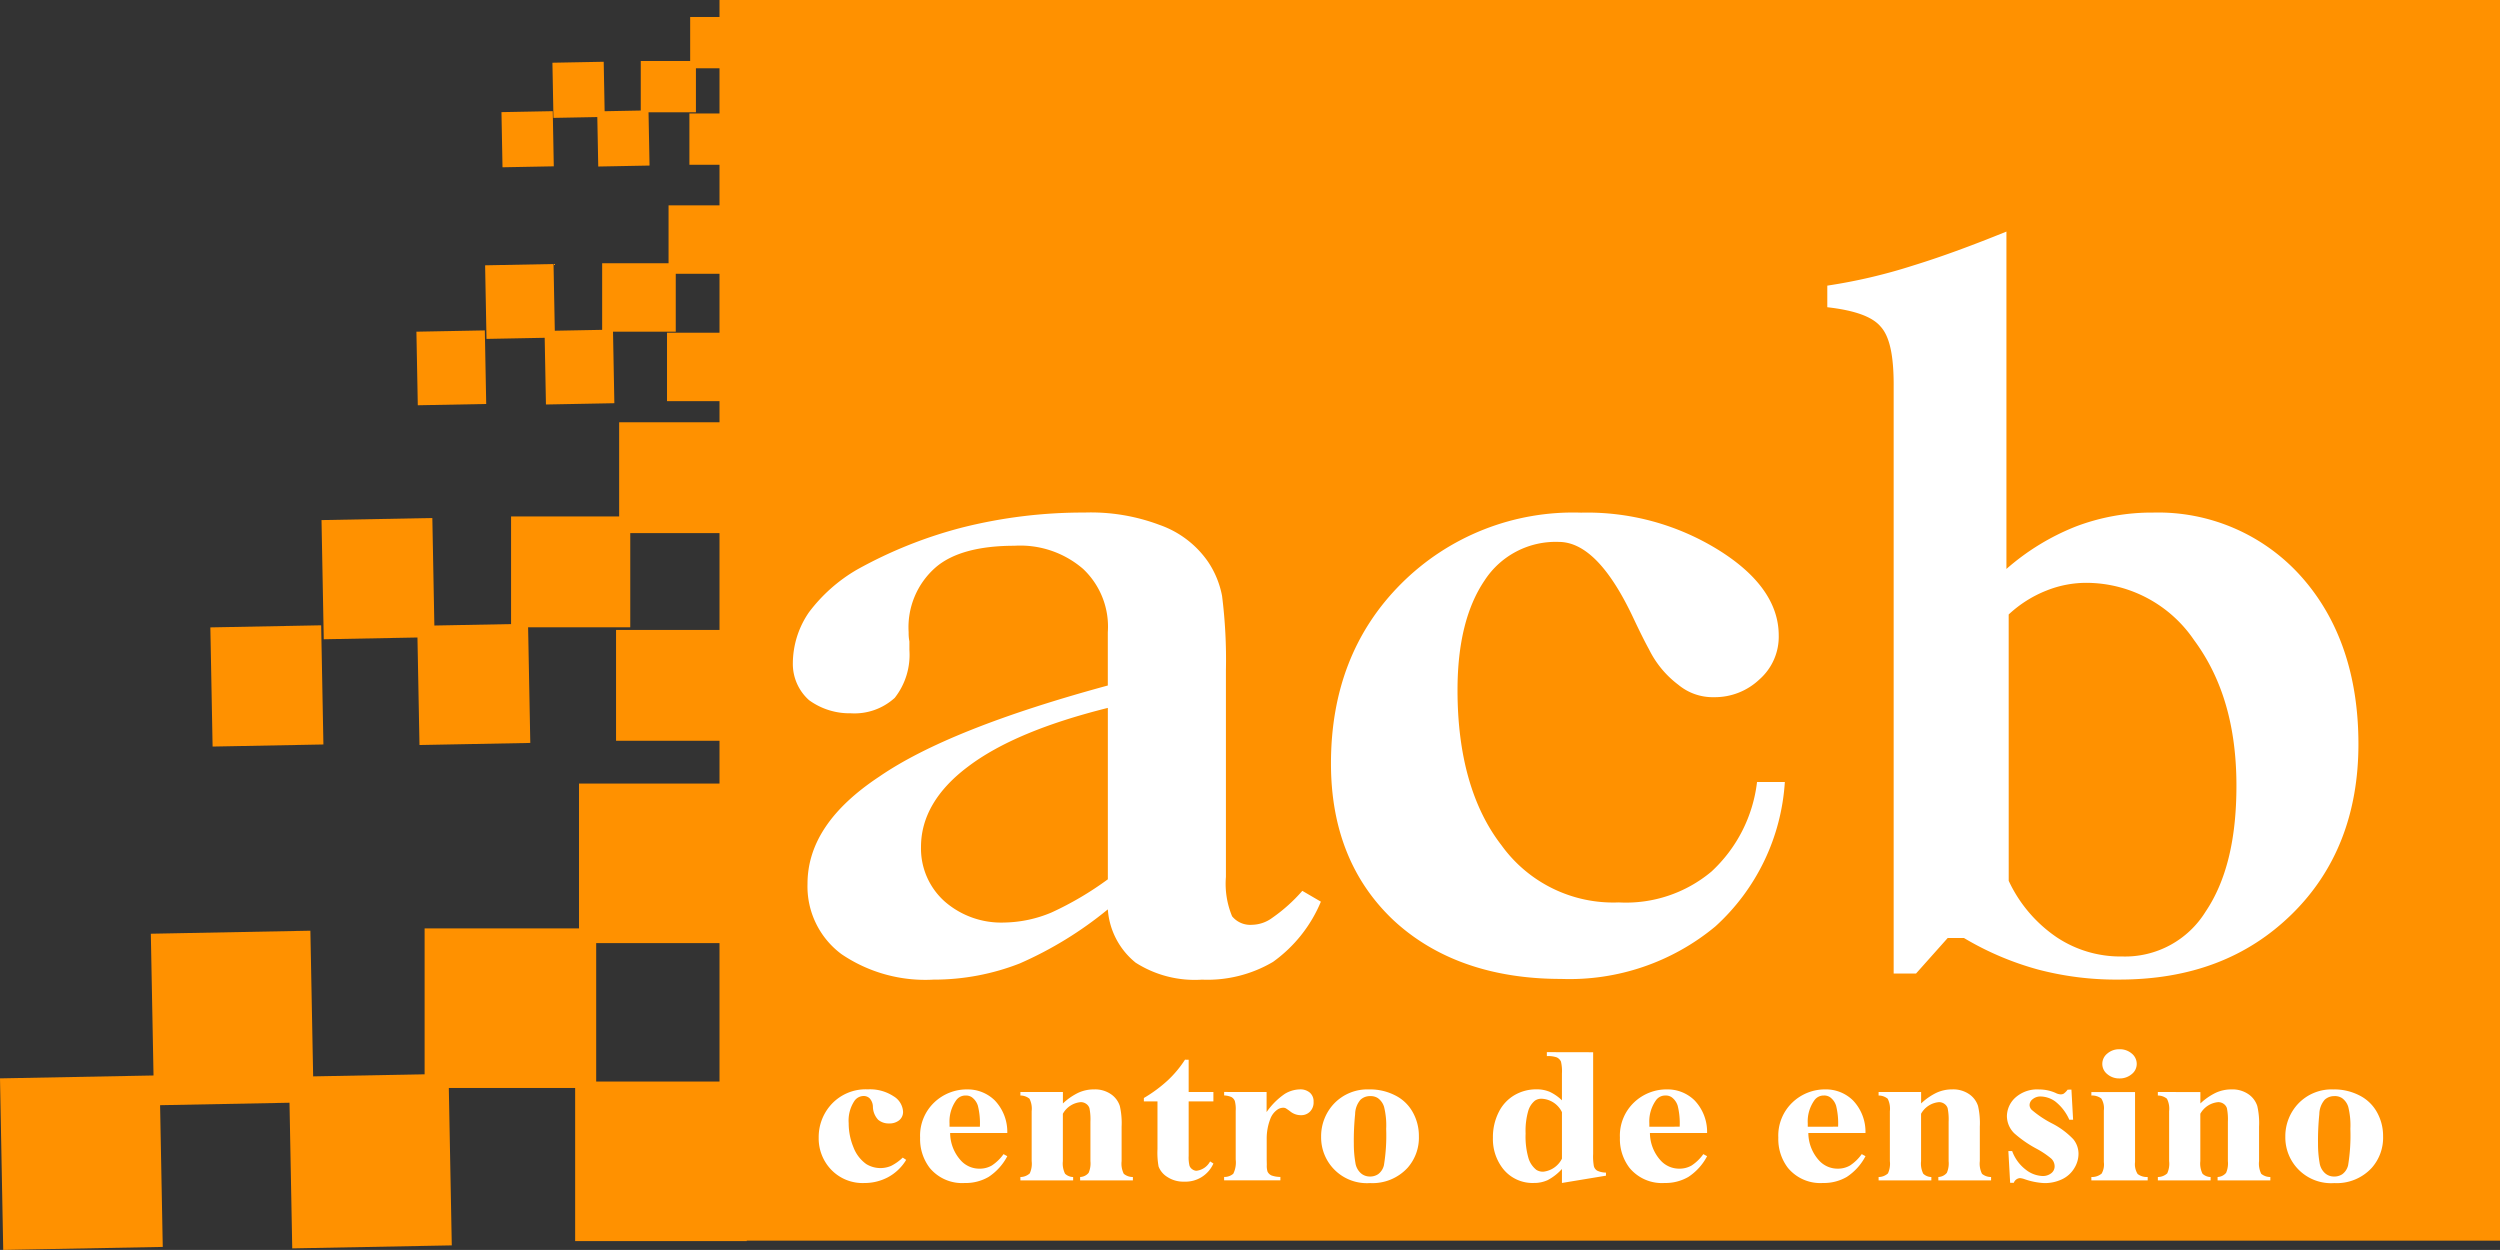 <svg xmlns="http://www.w3.org/2000/svg" width="206.012" height="103" viewBox="0 0 206.012 103">
  <rect x="0" y="0" width="206.012" height="103" fill="#333333" stroke="none"/>
  <g id="Group_1" data-name="Group 1" transform="translate(-56.748 -58.114)">
    <rect id="Rectangle_1" data-name="Rectangle 1" width="146.722" height="102.236" transform="translate(116.039 58.114)" fill="#ff9100"/>
    <path id="Path_1" data-name="Path 1" d="M197.989,131.04c-5.089,1.272-8.906,2.862-11.514,4.835-2.545,1.908-3.88,4.135-3.88,6.616a5.844,5.844,0,0,0,1.972,4.517,7.081,7.081,0,0,0,4.9,1.718,10.392,10.392,0,0,0,3.881-.827,26.53,26.53,0,0,0,4.644-2.735V131.04Zm16.031,15.076,1.527.891a11.561,11.561,0,0,1-3.944,4.962,10.624,10.624,0,0,1-5.852,1.463,9.039,9.039,0,0,1-5.471-1.4,6.208,6.208,0,0,1-2.29-4.39,31.036,31.036,0,0,1-7.252,4.453,19.4,19.4,0,0,1-7.125,1.336,12.292,12.292,0,0,1-7.57-2.1,6.945,6.945,0,0,1-2.8-5.789c0-3.308,1.972-6.234,5.916-8.842,3.881-2.671,10.179-5.153,18.83-7.507v-4.389a6.538,6.538,0,0,0-2.036-5.217,7.919,7.919,0,0,0-5.661-1.909c-2.863,0-5.09.573-6.489,1.782a6.549,6.549,0,0,0-2.227,5.344,3.659,3.659,0,0,0,.063.763v.7a5.74,5.74,0,0,1-1.208,3.944,4.925,4.925,0,0,1-3.626,1.272,5.667,5.667,0,0,1-3.435-1.081,4,4,0,0,1-1.336-3.053,7.455,7.455,0,0,1,1.336-4.2,13.3,13.3,0,0,1,3.944-3.5,36.656,36.656,0,0,1,8.779-3.5,40.875,40.875,0,0,1,9.988-1.208,16.06,16.06,0,0,1,6.17,1.018,8.1,8.1,0,0,1,4.008,3.053,7.573,7.573,0,0,1,1.145,2.8,42.071,42.071,0,0,1,.318,6.107v17.049a6.973,6.973,0,0,0,.509,3.244,1.936,1.936,0,0,0,1.654.7,2.888,2.888,0,0,0,1.654-.572,13.552,13.552,0,0,0,2.481-2.227Zm37.469-8.969h2.29a17.546,17.546,0,0,1-5.725,11.9,18.8,18.8,0,0,1-12.723,4.326c-5.725,0-10.37-1.654-13.8-4.835-3.435-3.244-5.153-7.57-5.153-12.914,0-5.98,1.909-10.942,5.789-14.822a20.034,20.034,0,0,1,14.822-5.852,20.526,20.526,0,0,1,11.387,3.117c3.244,2.036,4.9,4.39,4.9,7a4.686,4.686,0,0,1-1.591,3.626,5.344,5.344,0,0,1-3.753,1.463A4.436,4.436,0,0,1,245,129.132a8.155,8.155,0,0,1-2.418-2.926c-.318-.573-.763-1.463-1.272-2.545-1.972-4.2-4.008-6.3-6.17-6.3a6.982,6.982,0,0,0-6.107,3.181c-1.463,2.163-2.227,5.153-2.227,9.033,0,5.344,1.209,9.669,3.626,12.787a11.351,11.351,0,0,0,9.669,4.707,10.966,10.966,0,0,0,7.634-2.545,11.948,11.948,0,0,0,3.753-7.379Zm11.259-32.7c0-2.418-.318-4.008-1.081-4.835-.7-.827-2.163-1.336-4.389-1.59V96.243a45.031,45.031,0,0,0,7.061-1.654c2.481-.763,5.026-1.718,7.7-2.8v27.8a19.567,19.567,0,0,1,5.725-3.5,17.633,17.633,0,0,1,6.361-1.145,15.8,15.8,0,0,1,12.214,5.28c3.117,3.5,4.707,8.142,4.707,13.8,0,5.725-1.845,10.433-5.47,13.995-3.69,3.626-8.4,5.408-14.25,5.408a25.273,25.273,0,0,1-6.679-.827A24.535,24.535,0,0,1,268.538,150H267.2l-2.608,2.926h-1.845V104.449Zm9.479,40.841a11.472,11.472,0,0,0,3.944,4.644,9.457,9.457,0,0,0,5.407,1.591,7.794,7.794,0,0,0,6.87-3.69c1.718-2.545,2.545-5.98,2.545-10.369,0-4.9-1.145-8.842-3.5-12.023a10.75,10.75,0,0,0-8.779-4.707,8.827,8.827,0,0,0-3.372.636,9.851,9.851,0,0,0-3.117,1.972Z" transform="translate(-49.952 -14.591)" fill="#fff" fill-rule="evenodd"/>
    <rect id="Rectangle_2" data-name="Rectangle 2" width="13.148" height="14.139" transform="matrix(1, -0.019, 0.019, 1, 69.177, 135.058)" fill="#ff9100"/>
    <rect id="Rectangle_3" data-name="Rectangle 3" width="13.148" height="14.139" transform="translate(56.748 146.977) rotate(-1.079)" fill="#ff9100"/>
    <rect id="Rectangle_4" data-name="Rectangle 4" width="13.149" height="14.139" transform="translate(80.564 146.85) rotate(-1.079)" fill="#ff9100"/>
    <rect id="Rectangle_5" data-name="Rectangle 5" width="14.139" height="13.149" transform="translate(91.738 134.619)" fill="#ff9100"/>
    <rect id="Rectangle_6" data-name="Rectangle 6" width="14.139" height="13.148" transform="translate(104.143 147.238)" fill="#ff9100"/>
    <rect id="Rectangle_7" data-name="Rectangle 7" width="14.139" height="13.148" transform="translate(104.461 122.683)" fill="#ff9100"/>
    <rect id="Rectangle_8" data-name="Rectangle 8" width="9.134" height="9.822" transform="translate(83.242 100.972) rotate(-1.079)" fill="#ff9100"/>
    <rect id="Rectangle_9" data-name="Rectangle 9" width="9.133" height="9.822" transform="translate(74.082 109.814) rotate(-1.079)" fill="#ff9100"/>
    <rect id="Rectangle_10" data-name="Rectangle 10" width="9.133" height="9.822" transform="translate(91.13 109.687) rotate(-1.079)" fill="#ff9100"/>
    <rect id="Rectangle_11" data-name="Rectangle 11" width="9.822" height="9.134" transform="translate(98.863 100.672)" fill="#ff9100"/>
    <rect id="Rectangle_12" data-name="Rectangle 12" width="9.822" height="9.133" transform="translate(107.514 110.024)" fill="#ff9100"/>
    <rect id="Rectangle_13" data-name="Rectangle 13" width="9.822" height="9.134" transform="translate(107.769 92.911)" fill="#ff9100"/>
    <rect id="Rectangle_14" data-name="Rectangle 14" width="5.639" height="6.064" transform="matrix(1, -0.019, 0.019, 1, 96.723, 79.977)" fill="#ff9100"/>
    <rect id="Rectangle_15" data-name="Rectangle 15" width="5.639" height="6.064" transform="translate(91.062 85.447) rotate(-1.079)" fill="#ff9100"/>
    <rect id="Rectangle_16" data-name="Rectangle 16" width="5.639" height="6.064" transform="translate(101.622 85.384) rotate(-1.08)" fill="#ff9100"/>
    <rect id="Rectangle_17" data-name="Rectangle 17" width="6.064" height="5.639" transform="translate(106.369 79.807)" fill="#ff9100"/>
    <rect id="Rectangle_18" data-name="Rectangle 18" width="6.064" height="5.639" transform="translate(111.713 85.532)" fill="#ff9100"/>
    <rect id="Rectangle_19" data-name="Rectangle 19" width="6.064" height="5.639" transform="translate(111.84 75.036)" fill="#ff9100"/>
    <rect id="Rectangle_20" data-name="Rectangle 20" width="4.227" height="4.546" transform="translate(102.27 63.283) rotate(-1.079)" fill="#ff9100"/>
    <rect id="Rectangle_21" data-name="Rectangle 21" width="4.227" height="4.546" transform="translate(98.071 67.354) rotate(-1.079)" fill="#ff9100"/>
    <rect id="Rectangle_22" data-name="Rectangle 22" width="4.227" height="4.546" transform="matrix(1, -0.019, 0.019, 1, 105.96, 67.291)" fill="#ff9100"/>
    <rect id="Rectangle_23" data-name="Rectangle 23" width="4.546" height="4.227" transform="translate(109.55 63.14)" fill="#ff9100"/>
    <rect id="Rectangle_24" data-name="Rectangle 24" width="4.546" height="4.227" transform="translate(113.558 67.465)" fill="#ff9100"/>
    <rect id="Rectangle_25" data-name="Rectangle 25" width="4.546" height="4.227" transform="translate(113.621 59.514)" fill="#ff9100"/>
    <path id="Path_2" data-name="Path 2" d="M182.719,219.612l.282.186a3.912,3.912,0,0,1-1.511,1.438,4.1,4.1,0,0,1-1.922.47,3.581,3.581,0,0,1-2.747-1.1,3.72,3.72,0,0,1-1.029-2.639,3.987,3.987,0,0,1,.934-2.618,3.84,3.84,0,0,1,3.117-1.361,3.535,3.535,0,0,1,2.117.568,1.582,1.582,0,0,1,.784,1.268.875.875,0,0,1-.317.71,1.254,1.254,0,0,1-.831.263,1.334,1.334,0,0,1-.9-.3,1.615,1.615,0,0,1-.436-1.081,1.064,1.064,0,0,0-.267-.686.7.7,0,0,0-.5-.194.932.932,0,0,0-.753.4,2.924,2.924,0,0,0-.476,1.84,5.112,5.112,0,0,0,.385,1.964,3.009,3.009,0,0,0,1.057,1.4,2.228,2.228,0,0,0,2.048.157,3.951,3.951,0,0,0,.956-.678Zm8.614-2.025h-4.709a3.406,3.406,0,0,0,.909,2.291,2.05,2.05,0,0,0,1.524.646,1.97,1.97,0,0,0,1-.26,3.638,3.638,0,0,0,.966-.938l.311.17a4.57,4.57,0,0,1-1.543,1.709,3.747,3.747,0,0,1-1.957.5,3.461,3.461,0,0,1-2.894-1.246,3.9,3.9,0,0,1-.79-2.491,3.774,3.774,0,0,1,1.163-2.9,3.884,3.884,0,0,1,2.725-1.076,3.181,3.181,0,0,1,2.263.906,3.747,3.747,0,0,1,1.032,2.69Zm-2.258-.521a6,6,0,0,0-.163-1.722,1.384,1.384,0,0,0-.5-.707.863.863,0,0,0-.514-.141.936.936,0,0,0-.782.4,3.006,3.006,0,0,0-.542,1.9v.274Zm6.842-2.857v.941a4.968,4.968,0,0,1,1.27-.882,3.067,3.067,0,0,1,1.3-.277,2.323,2.323,0,0,1,1.386.393,1.876,1.876,0,0,1,.734.975,6.336,6.336,0,0,1,.147,1.706V219.9a1.875,1.875,0,0,0,.179,1.047,1.146,1.146,0,0,0,.75.263v.279h-4.347v-.279a.95.95,0,0,0,.7-.343,1.935,1.935,0,0,0,.148-.967v-3.238a4.617,4.617,0,0,0-.082-1.129.7.7,0,0,0-.282-.361.766.766,0,0,0-.436-.13,1.867,1.867,0,0,0-1.471.959v3.9a1.892,1.892,0,0,0,.179,1.037.985.985,0,0,0,.668.274v.279h-4.346v-.279a1.154,1.154,0,0,0,.771-.3,1.889,1.889,0,0,0,.157-1.013v-4.112a1.808,1.808,0,0,0-.179-1.026,1.194,1.194,0,0,0-.749-.266v-.287Zm10.363-2.663v2.663h2.038v.771h-2.038v4.492a2.882,2.882,0,0,0,.069.813.618.618,0,0,0,.245.3.606.606,0,0,0,.32.112,1.459,1.459,0,0,0,1.132-.771l.273.173a2.511,2.511,0,0,1-2.414,1.494,2.386,2.386,0,0,1-1.383-.385,1.738,1.738,0,0,1-.721-.861,6.363,6.363,0,0,1-.091-1.433v-3.931h-1.122V214.7a11.438,11.438,0,0,0,1.972-1.456,9.011,9.011,0,0,0,1.417-1.7Zm6.422,2.663v1.651a5.762,5.762,0,0,1,1.5-1.5,2.489,2.489,0,0,1,1.242-.37,1.2,1.2,0,0,1,.822.269.943.943,0,0,1,.307.757,1.068,1.068,0,0,1-.3.811,1,1,0,0,1-.721.29,1.391,1.391,0,0,1-.844-.266,4.86,4.86,0,0,0-.423-.3.458.458,0,0,0-.213-.048.854.854,0,0,0-.5.17,1.628,1.628,0,0,0-.567.758,4.509,4.509,0,0,0-.295,1.666v1.672l.009.439a1.577,1.577,0,0,0,.063.566.668.668,0,0,0,.326.309,2.175,2.175,0,0,0,.73.122v.279h-4.637v-.279a1.1,1.1,0,0,0,.755-.263,2.092,2.092,0,0,0,.2-1.173V215.75a2.572,2.572,0,0,0-.072-.8.644.644,0,0,0-.267-.319,1.607,1.607,0,0,0-.614-.141v-.287Zm8.5-.218a4.533,4.533,0,0,1,2.085.489,3.368,3.368,0,0,1,1.464,1.4,3.986,3.986,0,0,1,.5,1.977,3.743,3.743,0,0,1-.928,2.592,3.92,3.92,0,0,1-3.095,1.262,3.771,3.771,0,0,1-4.033-3.822,3.912,3.912,0,0,1,1.069-2.73,3.8,3.8,0,0,1,2.936-1.164Zm.037.553a1.149,1.149,0,0,0-.8.3,1.862,1.862,0,0,0-.442,1.183,21.4,21.4,0,0,0-.107,2.456,9.054,9.054,0,0,0,.129,1.558,1.419,1.419,0,0,0,.432.84,1.106,1.106,0,0,0,.753.29,1.182,1.182,0,0,0,.69-.194,1.276,1.276,0,0,0,.477-.741,15.242,15.242,0,0,0,.185-2.99,6.322,6.322,0,0,0-.175-1.818,1.389,1.389,0,0,0-.515-.721,1.085,1.085,0,0,0-.624-.162Zm18.372-3.614v8.38a4.665,4.665,0,0,0,.057,1,.612.612,0,0,0,.279.38,1.721,1.721,0,0,0,.721.157v.255l-3.628.6v-1.153a4.314,4.314,0,0,1-1.163.912,2.647,2.647,0,0,1-1.151.241,3.1,3.1,0,0,1-2.6-1.246,3.959,3.959,0,0,1-.774-2.483,4.535,4.535,0,0,1,.479-2.108,3.328,3.328,0,0,1,1.307-1.406,3.552,3.552,0,0,1,1.787-.473,2.769,2.769,0,0,1,1.094.2,3.679,3.679,0,0,1,1.02.707v-2.2a3.436,3.436,0,0,0-.082-1,.737.737,0,0,0-.333-.335,2.13,2.13,0,0,0-.828-.109v-.327Zm-2.571,4.938a1.951,1.951,0,0,0-1.662-1.106.947.947,0,0,0-.561.154,1.717,1.717,0,0,0-.555.851,5.929,5.929,0,0,0-.217,1.861,6.408,6.408,0,0,0,.239,2.038,1.949,1.949,0,0,0,.652.959,1,1,0,0,0,.58.146,1.948,1.948,0,0,0,1.524-1.073v-3.83ZM249,217.586h-4.71a3.41,3.41,0,0,0,.91,2.291,2.05,2.05,0,0,0,1.524.646,1.969,1.969,0,0,0,1-.26,3.636,3.636,0,0,0,.966-.938l.311.17a4.567,4.567,0,0,1-1.543,1.709,3.743,3.743,0,0,1-1.956.5,3.461,3.461,0,0,1-2.894-1.246,3.9,3.9,0,0,1-.791-2.491,3.775,3.775,0,0,1,1.163-2.9,3.884,3.884,0,0,1,2.725-1.076,3.183,3.183,0,0,1,2.264.906,3.751,3.751,0,0,1,1.031,2.69Zm-2.258-.521a6.005,6.005,0,0,0-.163-1.722,1.385,1.385,0,0,0-.5-.707.865.865,0,0,0-.515-.141.936.936,0,0,0-.781.4,3.006,3.006,0,0,0-.542,1.9v.274Zm15.311.521h-4.709a3.406,3.406,0,0,0,.91,2.291,2.05,2.05,0,0,0,1.524.646,1.969,1.969,0,0,0,1-.26,3.637,3.637,0,0,0,.966-.938l.31.17a4.567,4.567,0,0,1-1.543,1.709,3.743,3.743,0,0,1-1.956.5,3.463,3.463,0,0,1-2.895-1.246,3.906,3.906,0,0,1-.79-2.491,3.775,3.775,0,0,1,1.163-2.9,3.884,3.884,0,0,1,2.725-1.076,3.181,3.181,0,0,1,2.263.906,3.747,3.747,0,0,1,1.031,2.69Zm-2.257-.521a6.005,6.005,0,0,0-.163-1.722,1.382,1.382,0,0,0-.5-.707.862.862,0,0,0-.514-.141.936.936,0,0,0-.781.4,3.006,3.006,0,0,0-.542,1.9v.274Zm6.842-2.857v.941a4.976,4.976,0,0,1,1.27-.882,3.071,3.071,0,0,1,1.3-.277,2.326,2.326,0,0,1,1.386.393,1.877,1.877,0,0,1,.734.975,6.345,6.345,0,0,1,.147,1.706V219.9a1.873,1.873,0,0,0,.179,1.047,1.146,1.146,0,0,0,.749.263v.279h-4.346v-.279a.951.951,0,0,0,.7-.343,1.938,1.938,0,0,0,.147-.967v-3.238a4.62,4.62,0,0,0-.082-1.129.7.7,0,0,0-.282-.361.766.766,0,0,0-.436-.13,1.868,1.868,0,0,0-1.471.959v3.9a1.891,1.891,0,0,0,.179,1.037.985.985,0,0,0,.668.274v.279h-4.346v-.279a1.151,1.151,0,0,0,.771-.3,1.889,1.889,0,0,0,.157-1.013v-4.112a1.809,1.809,0,0,0-.179-1.026,1.194,1.194,0,0,0-.75-.266v-.287Zm12.386-.2.138,2.483h-.314a3.911,3.911,0,0,0-1.164-1.51,2.129,2.129,0,0,0-1.2-.406.992.992,0,0,0-.643.215.623.623,0,0,0-.267.494.582.582,0,0,0,.185.4,8.6,8.6,0,0,0,1.643,1.1,6.511,6.511,0,0,1,1.778,1.315,1.9,1.9,0,0,1,.427,1.212,2.265,2.265,0,0,1-.358,1.191,2.339,2.339,0,0,1-1.01.9,3.308,3.308,0,0,1-1.442.311,5.768,5.768,0,0,1-1.646-.327,1.463,1.463,0,0,0-.377-.084.591.591,0,0,0-.5.388h-.3l-.147-2.615h.313a3.38,3.38,0,0,0,1.135,1.541,2.375,2.375,0,0,0,1.364.513,1.11,1.11,0,0,0,.721-.229.705.705,0,0,0,.279-.558.881.881,0,0,0-.276-.646,7.045,7.045,0,0,0-1.229-.824,9.481,9.481,0,0,1-1.819-1.262,2.006,2.006,0,0,1-.608-1.409,2.1,2.1,0,0,1,.686-1.523,2.682,2.682,0,0,1,1.978-.681,3.336,3.336,0,0,1,1.352.287,1.012,1.012,0,0,0,.4.117.507.507,0,0,0,.266-.059,1.552,1.552,0,0,0,.323-.329Zm3.957-3.325a1.5,1.5,0,0,1,1.013.353,1.1,1.1,0,0,1,.411.853,1.068,1.068,0,0,1-.417.848,1.514,1.514,0,0,1-1.006.351,1.493,1.493,0,0,1-1-.351,1.073,1.073,0,0,1-.414-.848,1.088,1.088,0,0,1,.414-.853,1.483,1.483,0,0,1,1-.353Zm1.285,3.527v5.771a1.505,1.505,0,0,0,.214.983,1.27,1.27,0,0,0,.827.247v.279h-4.641v-.279a1.241,1.241,0,0,0,.847-.282,1.517,1.517,0,0,0,.182-.949v-4.253a1.522,1.522,0,0,0-.21-.986,1.271,1.271,0,0,0-.818-.245v-.287Zm5.384,0v.941a4.976,4.976,0,0,1,1.27-.882,3.069,3.069,0,0,1,1.3-.277,2.326,2.326,0,0,1,1.386.393,1.875,1.875,0,0,1,.733.975,6.337,6.337,0,0,1,.147,1.706V219.9a1.875,1.875,0,0,0,.179,1.047,1.147,1.147,0,0,0,.75.263v.279h-4.346v-.279a.952.952,0,0,0,.7-.343,1.938,1.938,0,0,0,.147-.967v-3.238a4.616,4.616,0,0,0-.082-1.129.7.7,0,0,0-.282-.361.764.764,0,0,0-.436-.13,1.868,1.868,0,0,0-1.471.959v3.9a1.885,1.885,0,0,0,.179,1.037.982.982,0,0,0,.668.274v.279h-4.346v-.279a1.154,1.154,0,0,0,.771-.3,1.888,1.888,0,0,0,.157-1.013v-4.112a1.808,1.808,0,0,0-.179-1.026,1.2,1.2,0,0,0-.75-.266v-.287Zm11.006-.218a4.537,4.537,0,0,1,2.086.489,3.374,3.374,0,0,1,1.464,1.4,3.986,3.986,0,0,1,.5,1.977,3.742,3.742,0,0,1-.928,2.592,3.92,3.92,0,0,1-3.095,1.262,3.771,3.771,0,0,1-4.033-3.822,3.91,3.91,0,0,1,1.069-2.73,3.794,3.794,0,0,1,2.935-1.164Zm.037.553a1.151,1.151,0,0,0-.8.3,1.866,1.866,0,0,0-.442,1.183,21.555,21.555,0,0,0-.107,2.456,9,9,0,0,0,.129,1.558,1.417,1.417,0,0,0,.432.84,1.1,1.1,0,0,0,.753.29,1.184,1.184,0,0,0,.69-.194,1.279,1.279,0,0,0,.477-.741,15.284,15.284,0,0,0,.185-2.99,6.321,6.321,0,0,0-.175-1.818,1.387,1.387,0,0,0-.515-.721A1.084,1.084,0,0,0,300.693,214.543Z" transform="translate(-51.58 -66.106)" fill="#fff"/>
  </g>
</svg>
